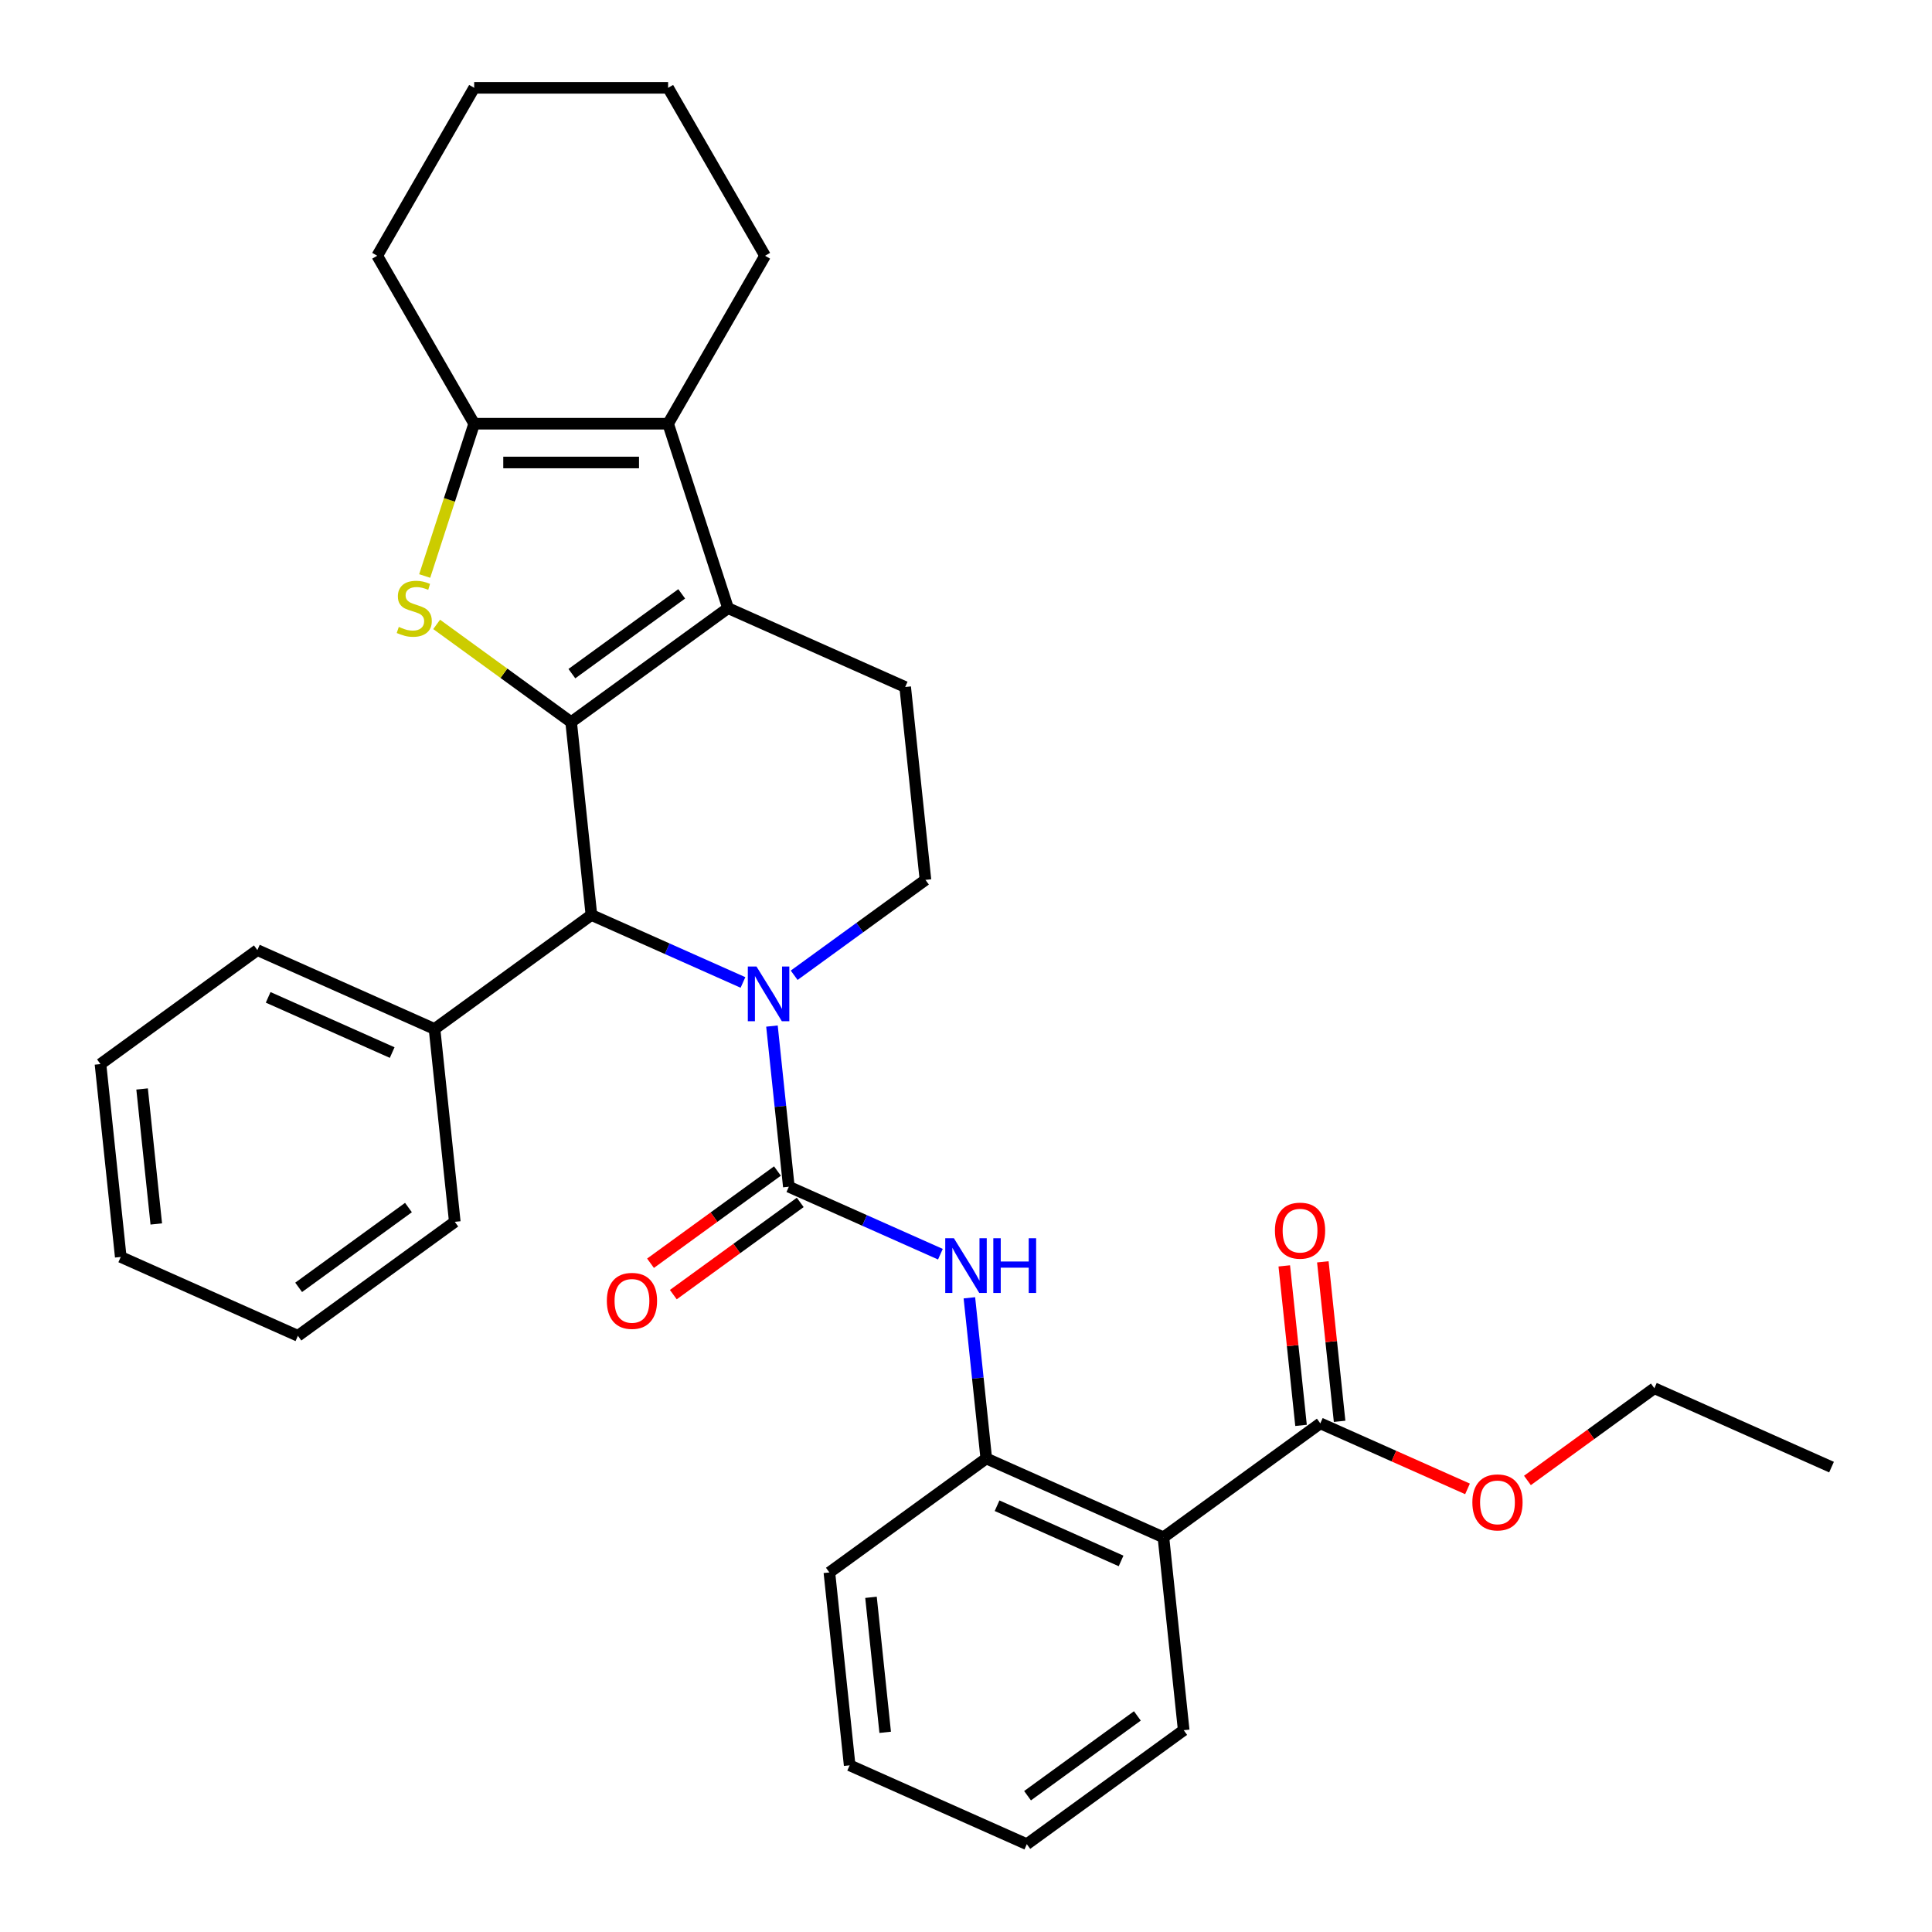 <?xml version='1.0' encoding='iso-8859-1'?>
<svg version='1.1' baseProfile='full'
              xmlns='http://www.w3.org/2000/svg'
                      xmlns:rdkit='http://www.rdkit.org/xml'
                      xmlns:xlink='http://www.w3.org/1999/xlink'
                  xml:space='preserve'
width='1000px' height='1000px' viewBox='0 0 1000 1000'>
<!-- END OF HEADER -->
<rect style='opacity:1.0;fill:#FFFFFF;stroke:none' width='1000' height='1000' x='0' y='0'> </rect>
<path class='bond-0' d='M 295.622,373.769 L 376.827,314.771' style='fill:none;fill-rule:evenodd;stroke:#000000;stroke-width:6px;stroke-linecap:butt;stroke-linejoin:miter;stroke-opacity:1' />
<path class='bond-0' d='M 296.003,348.679 L 352.847,307.379' style='fill:none;fill-rule:evenodd;stroke:#000000;stroke-width:6px;stroke-linecap:butt;stroke-linejoin:miter;stroke-opacity:1' />
<path class='bond-1' d='M 295.622,373.769 L 260.815,348.48' style='fill:none;fill-rule:evenodd;stroke:#000000;stroke-width:6px;stroke-linecap:butt;stroke-linejoin:miter;stroke-opacity:1' />
<path class='bond-1' d='M 260.815,348.48 L 226.007,323.191' style='fill:none;fill-rule:evenodd;stroke:#CCCC00;stroke-width:6px;stroke-linecap:butt;stroke-linejoin:miter;stroke-opacity:1' />
<path class='bond-5' d='M 295.622,373.769 L 306.114,473.594' style='fill:none;fill-rule:evenodd;stroke:#000000;stroke-width:6px;stroke-linecap:butt;stroke-linejoin:miter;stroke-opacity:1' />
<path class='bond-4' d='M 376.827,314.771 L 345.81,219.309' style='fill:none;fill-rule:evenodd;stroke:#000000;stroke-width:6px;stroke-linecap:butt;stroke-linejoin:miter;stroke-opacity:1' />
<path class='bond-12' d='M 376.827,314.771 L 468.524,355.597' style='fill:none;fill-rule:evenodd;stroke:#000000;stroke-width:6px;stroke-linecap:butt;stroke-linejoin:miter;stroke-opacity:1' />
<path class='bond-6' d='M 219.821,298.141 L 232.628,258.725' style='fill:none;fill-rule:evenodd;stroke:#CCCC00;stroke-width:6px;stroke-linecap:butt;stroke-linejoin:miter;stroke-opacity:1' />
<path class='bond-6' d='M 232.628,258.725 L 245.435,219.309' style='fill:none;fill-rule:evenodd;stroke:#000000;stroke-width:6px;stroke-linecap:butt;stroke-linejoin:miter;stroke-opacity:1' />
<path class='bond-2' d='M 384.562,508.521 L 345.338,491.058' style='fill:none;fill-rule:evenodd;stroke:#0000FF;stroke-width:6px;stroke-linecap:butt;stroke-linejoin:miter;stroke-opacity:1' />
<path class='bond-2' d='M 345.338,491.058 L 306.114,473.594' style='fill:none;fill-rule:evenodd;stroke:#000000;stroke-width:6px;stroke-linecap:butt;stroke-linejoin:miter;stroke-opacity:1' />
<path class='bond-3' d='M 399.563,531.09 L 403.933,572.667' style='fill:none;fill-rule:evenodd;stroke:#0000FF;stroke-width:6px;stroke-linecap:butt;stroke-linejoin:miter;stroke-opacity:1' />
<path class='bond-3' d='M 403.933,572.667 L 408.303,614.245' style='fill:none;fill-rule:evenodd;stroke:#000000;stroke-width:6px;stroke-linecap:butt;stroke-linejoin:miter;stroke-opacity:1' />
<path class='bond-11' d='M 411.061,504.794 L 445.038,480.108' style='fill:none;fill-rule:evenodd;stroke:#0000FF;stroke-width:6px;stroke-linecap:butt;stroke-linejoin:miter;stroke-opacity:1' />
<path class='bond-11' d='M 445.038,480.108 L 479.016,455.421' style='fill:none;fill-rule:evenodd;stroke:#000000;stroke-width:6px;stroke-linecap:butt;stroke-linejoin:miter;stroke-opacity:1' />
<path class='bond-8' d='M 408.303,614.245 L 447.527,631.709' style='fill:none;fill-rule:evenodd;stroke:#000000;stroke-width:6px;stroke-linecap:butt;stroke-linejoin:miter;stroke-opacity:1' />
<path class='bond-8' d='M 447.527,631.709 L 486.751,649.172' style='fill:none;fill-rule:evenodd;stroke:#0000FF;stroke-width:6px;stroke-linecap:butt;stroke-linejoin:miter;stroke-opacity:1' />
<path class='bond-13' d='M 402.403,606.124 L 369.556,629.99' style='fill:none;fill-rule:evenodd;stroke:#000000;stroke-width:6px;stroke-linecap:butt;stroke-linejoin:miter;stroke-opacity:1' />
<path class='bond-13' d='M 369.556,629.99 L 336.708,653.855' style='fill:none;fill-rule:evenodd;stroke:#FF0000;stroke-width:6px;stroke-linecap:butt;stroke-linejoin:miter;stroke-opacity:1' />
<path class='bond-13' d='M 414.203,622.365 L 381.355,646.231' style='fill:none;fill-rule:evenodd;stroke:#000000;stroke-width:6px;stroke-linecap:butt;stroke-linejoin:miter;stroke-opacity:1' />
<path class='bond-13' d='M 381.355,646.231 L 348.508,670.096' style='fill:none;fill-rule:evenodd;stroke:#FF0000;stroke-width:6px;stroke-linecap:butt;stroke-linejoin:miter;stroke-opacity:1' />
<path class='bond-17' d='M 345.81,219.309 L 395.997,132.382' style='fill:none;fill-rule:evenodd;stroke:#000000;stroke-width:6px;stroke-linecap:butt;stroke-linejoin:miter;stroke-opacity:1' />
<path class='bond-32' d='M 345.81,219.309 L 245.435,219.309' style='fill:none;fill-rule:evenodd;stroke:#000000;stroke-width:6px;stroke-linecap:butt;stroke-linejoin:miter;stroke-opacity:1' />
<path class='bond-32' d='M 330.753,239.384 L 260.491,239.384' style='fill:none;fill-rule:evenodd;stroke:#000000;stroke-width:6px;stroke-linecap:butt;stroke-linejoin:miter;stroke-opacity:1' />
<path class='bond-14' d='M 306.114,473.594 L 224.91,532.593' style='fill:none;fill-rule:evenodd;stroke:#000000;stroke-width:6px;stroke-linecap:butt;stroke-linejoin:miter;stroke-opacity:1' />
<path class='bond-18' d='M 245.435,219.309 L 195.248,132.382' style='fill:none;fill-rule:evenodd;stroke:#000000;stroke-width:6px;stroke-linecap:butt;stroke-linejoin:miter;stroke-opacity:1' />
<path class='bond-7' d='M 602.189,795.722 L 510.492,754.896' style='fill:none;fill-rule:evenodd;stroke:#000000;stroke-width:6px;stroke-linecap:butt;stroke-linejoin:miter;stroke-opacity:1' />
<path class='bond-7' d='M 580.269,807.937 L 516.081,779.359' style='fill:none;fill-rule:evenodd;stroke:#000000;stroke-width:6px;stroke-linecap:butt;stroke-linejoin:miter;stroke-opacity:1' />
<path class='bond-10' d='M 602.189,795.722 L 683.394,736.723' style='fill:none;fill-rule:evenodd;stroke:#000000;stroke-width:6px;stroke-linecap:butt;stroke-linejoin:miter;stroke-opacity:1' />
<path class='bond-19' d='M 602.189,795.722 L 612.681,895.547' style='fill:none;fill-rule:evenodd;stroke:#000000;stroke-width:6px;stroke-linecap:butt;stroke-linejoin:miter;stroke-opacity:1' />
<path class='bond-9' d='M 501.752,671.74 L 506.122,713.318' style='fill:none;fill-rule:evenodd;stroke:#0000FF;stroke-width:6px;stroke-linecap:butt;stroke-linejoin:miter;stroke-opacity:1' />
<path class='bond-9' d='M 506.122,713.318 L 510.492,754.896' style='fill:none;fill-rule:evenodd;stroke:#000000;stroke-width:6px;stroke-linecap:butt;stroke-linejoin:miter;stroke-opacity:1' />
<path class='bond-20' d='M 510.492,754.896 L 429.287,813.895' style='fill:none;fill-rule:evenodd;stroke:#000000;stroke-width:6px;stroke-linecap:butt;stroke-linejoin:miter;stroke-opacity:1' />
<path class='bond-15' d='M 693.376,735.674 L 689.038,694.396' style='fill:none;fill-rule:evenodd;stroke:#000000;stroke-width:6px;stroke-linecap:butt;stroke-linejoin:miter;stroke-opacity:1' />
<path class='bond-15' d='M 689.038,694.396 L 684.699,653.119' style='fill:none;fill-rule:evenodd;stroke:#FF0000;stroke-width:6px;stroke-linecap:butt;stroke-linejoin:miter;stroke-opacity:1' />
<path class='bond-15' d='M 673.411,737.772 L 669.073,696.495' style='fill:none;fill-rule:evenodd;stroke:#000000;stroke-width:6px;stroke-linecap:butt;stroke-linejoin:miter;stroke-opacity:1' />
<path class='bond-15' d='M 669.073,696.495 L 664.734,655.217' style='fill:none;fill-rule:evenodd;stroke:#FF0000;stroke-width:6px;stroke-linecap:butt;stroke-linejoin:miter;stroke-opacity:1' />
<path class='bond-16' d='M 683.394,736.723 L 721.487,753.684' style='fill:none;fill-rule:evenodd;stroke:#000000;stroke-width:6px;stroke-linecap:butt;stroke-linejoin:miter;stroke-opacity:1' />
<path class='bond-16' d='M 721.487,753.684 L 759.581,770.644' style='fill:none;fill-rule:evenodd;stroke:#FF0000;stroke-width:6px;stroke-linecap:butt;stroke-linejoin:miter;stroke-opacity:1' />
<path class='bond-33' d='M 479.016,455.421 L 468.524,355.597' style='fill:none;fill-rule:evenodd;stroke:#000000;stroke-width:6px;stroke-linecap:butt;stroke-linejoin:miter;stroke-opacity:1' />
<path class='bond-21' d='M 224.91,532.593 L 133.213,491.767' style='fill:none;fill-rule:evenodd;stroke:#000000;stroke-width:6px;stroke-linecap:butt;stroke-linejoin:miter;stroke-opacity:1' />
<path class='bond-21' d='M 202.99,544.808 L 138.802,516.23' style='fill:none;fill-rule:evenodd;stroke:#000000;stroke-width:6px;stroke-linecap:butt;stroke-linejoin:miter;stroke-opacity:1' />
<path class='bond-22' d='M 224.91,532.593 L 235.402,632.418' style='fill:none;fill-rule:evenodd;stroke:#000000;stroke-width:6px;stroke-linecap:butt;stroke-linejoin:miter;stroke-opacity:1' />
<path class='bond-23' d='M 790.6,766.281 L 823.448,742.416' style='fill:none;fill-rule:evenodd;stroke:#FF0000;stroke-width:6px;stroke-linecap:butt;stroke-linejoin:miter;stroke-opacity:1' />
<path class='bond-23' d='M 823.448,742.416 L 856.295,718.55' style='fill:none;fill-rule:evenodd;stroke:#000000;stroke-width:6px;stroke-linecap:butt;stroke-linejoin:miter;stroke-opacity:1' />
<path class='bond-24' d='M 395.997,132.382 L 345.81,45.455' style='fill:none;fill-rule:evenodd;stroke:#000000;stroke-width:6px;stroke-linecap:butt;stroke-linejoin:miter;stroke-opacity:1' />
<path class='bond-25' d='M 195.248,132.382 L 245.435,45.455' style='fill:none;fill-rule:evenodd;stroke:#000000;stroke-width:6px;stroke-linecap:butt;stroke-linejoin:miter;stroke-opacity:1' />
<path class='bond-36' d='M 612.681,895.547 L 531.476,954.545' style='fill:none;fill-rule:evenodd;stroke:#000000;stroke-width:6px;stroke-linecap:butt;stroke-linejoin:miter;stroke-opacity:1' />
<path class='bond-36' d='M 588.7,888.156 L 531.857,929.455' style='fill:none;fill-rule:evenodd;stroke:#000000;stroke-width:6px;stroke-linecap:butt;stroke-linejoin:miter;stroke-opacity:1' />
<path class='bond-27' d='M 429.287,813.895 L 439.779,913.719' style='fill:none;fill-rule:evenodd;stroke:#000000;stroke-width:6px;stroke-linecap:butt;stroke-linejoin:miter;stroke-opacity:1' />
<path class='bond-27' d='M 450.826,826.77 L 458.17,896.647' style='fill:none;fill-rule:evenodd;stroke:#000000;stroke-width:6px;stroke-linecap:butt;stroke-linejoin:miter;stroke-opacity:1' />
<path class='bond-30' d='M 133.213,491.767 L 52.008,550.766' style='fill:none;fill-rule:evenodd;stroke:#000000;stroke-width:6px;stroke-linecap:butt;stroke-linejoin:miter;stroke-opacity:1' />
<path class='bond-29' d='M 235.402,632.418 L 154.197,691.416' style='fill:none;fill-rule:evenodd;stroke:#000000;stroke-width:6px;stroke-linecap:butt;stroke-linejoin:miter;stroke-opacity:1' />
<path class='bond-29' d='M 211.421,625.027 L 154.578,666.326' style='fill:none;fill-rule:evenodd;stroke:#000000;stroke-width:6px;stroke-linecap:butt;stroke-linejoin:miter;stroke-opacity:1' />
<path class='bond-28' d='M 856.295,718.55 L 947.992,759.377' style='fill:none;fill-rule:evenodd;stroke:#000000;stroke-width:6px;stroke-linecap:butt;stroke-linejoin:miter;stroke-opacity:1' />
<path class='bond-34' d='M 345.81,45.455 L 245.435,45.455' style='fill:none;fill-rule:evenodd;stroke:#000000;stroke-width:6px;stroke-linecap:butt;stroke-linejoin:miter;stroke-opacity:1' />
<path class='bond-26' d='M 531.476,954.545 L 439.779,913.719' style='fill:none;fill-rule:evenodd;stroke:#000000;stroke-width:6px;stroke-linecap:butt;stroke-linejoin:miter;stroke-opacity:1' />
<path class='bond-31' d='M 154.197,691.416 L 62.5,650.59' style='fill:none;fill-rule:evenodd;stroke:#000000;stroke-width:6px;stroke-linecap:butt;stroke-linejoin:miter;stroke-opacity:1' />
<path class='bond-35' d='M 52.008,550.766 L 62.5,650.59' style='fill:none;fill-rule:evenodd;stroke:#000000;stroke-width:6px;stroke-linecap:butt;stroke-linejoin:miter;stroke-opacity:1' />
<path class='bond-35' d='M 73.547,563.641 L 80.891,633.518' style='fill:none;fill-rule:evenodd;stroke:#000000;stroke-width:6px;stroke-linecap:butt;stroke-linejoin:miter;stroke-opacity:1' />
<path  class='atom-2' d='M 206.418 324.491
Q 206.738 324.611, 208.058 325.171
Q 209.378 325.731, 210.818 326.091
Q 212.298 326.411, 213.738 326.411
Q 216.418 326.411, 217.978 325.131
Q 219.538 323.811, 219.538 321.531
Q 219.538 319.971, 218.738 319.011
Q 217.978 318.051, 216.778 317.531
Q 215.578 317.011, 213.578 316.411
Q 211.058 315.651, 209.538 314.931
Q 208.058 314.211, 206.978 312.691
Q 205.938 311.171, 205.938 308.611
Q 205.938 305.051, 208.338 302.851
Q 210.778 300.651, 215.578 300.651
Q 218.858 300.651, 222.578 302.211
L 221.658 305.291
Q 218.258 303.891, 215.698 303.891
Q 212.938 303.891, 211.418 305.051
Q 209.898 306.171, 209.938 308.131
Q 209.938 309.651, 210.698 310.571
Q 211.498 311.491, 212.618 312.011
Q 213.778 312.531, 215.698 313.131
Q 218.258 313.931, 219.778 314.731
Q 221.298 315.531, 222.378 317.171
Q 223.498 318.771, 223.498 321.531
Q 223.498 325.451, 220.858 327.571
Q 218.258 329.651, 213.898 329.651
Q 211.378 329.651, 209.458 329.091
Q 207.578 328.571, 205.338 327.651
L 206.418 324.491
' fill='#CCCC00'/>
<path  class='atom-3' d='M 391.551 500.26
L 400.831 515.26
Q 401.751 516.74, 403.231 519.42
Q 404.711 522.1, 404.791 522.26
L 404.791 500.26
L 408.551 500.26
L 408.551 528.58
L 404.671 528.58
L 394.711 512.18
Q 393.551 510.26, 392.311 508.06
Q 391.111 505.86, 390.751 505.18
L 390.751 528.58
L 387.071 528.58
L 387.071 500.26
L 391.551 500.26
' fill='#0000FF'/>
<path  class='atom-9' d='M 493.74 640.911
L 503.02 655.911
Q 503.94 657.391, 505.42 660.071
Q 506.9 662.751, 506.98 662.911
L 506.98 640.911
L 510.74 640.911
L 510.74 669.231
L 506.86 669.231
L 496.9 652.831
Q 495.74 650.911, 494.5 648.711
Q 493.3 646.511, 492.94 645.831
L 492.94 669.231
L 489.26 669.231
L 489.26 640.911
L 493.74 640.911
' fill='#0000FF'/>
<path  class='atom-9' d='M 514.14 640.911
L 517.98 640.911
L 517.98 652.951
L 532.46 652.951
L 532.46 640.911
L 536.3 640.911
L 536.3 669.231
L 532.46 669.231
L 532.46 656.151
L 517.98 656.151
L 517.98 669.231
L 514.14 669.231
L 514.14 640.911
' fill='#0000FF'/>
<path  class='atom-14' d='M 314.098 673.324
Q 314.098 666.524, 317.458 662.724
Q 320.818 658.924, 327.098 658.924
Q 333.378 658.924, 336.738 662.724
Q 340.098 666.524, 340.098 673.324
Q 340.098 680.204, 336.698 684.124
Q 333.298 688.004, 327.098 688.004
Q 320.858 688.004, 317.458 684.124
Q 314.098 680.244, 314.098 673.324
M 327.098 684.804
Q 331.418 684.804, 333.738 681.924
Q 336.098 679.004, 336.098 673.324
Q 336.098 667.764, 333.738 664.964
Q 331.418 662.124, 327.098 662.124
Q 322.778 662.124, 320.418 664.924
Q 318.098 667.724, 318.098 673.324
Q 318.098 679.044, 320.418 681.924
Q 322.778 684.804, 327.098 684.804
' fill='#FF0000'/>
<path  class='atom-16' d='M 659.902 636.978
Q 659.902 630.178, 663.262 626.378
Q 666.622 622.578, 672.902 622.578
Q 679.182 622.578, 682.542 626.378
Q 685.902 630.178, 685.902 636.978
Q 685.902 643.858, 682.502 647.778
Q 679.102 651.658, 672.902 651.658
Q 666.662 651.658, 663.262 647.778
Q 659.902 643.898, 659.902 636.978
M 672.902 648.458
Q 677.222 648.458, 679.542 645.578
Q 681.902 642.658, 681.902 636.978
Q 681.902 631.418, 679.542 628.618
Q 677.222 625.778, 672.902 625.778
Q 668.582 625.778, 666.222 628.578
Q 663.902 631.378, 663.902 636.978
Q 663.902 642.698, 666.222 645.578
Q 668.582 648.458, 672.902 648.458
' fill='#FF0000'/>
<path  class='atom-17' d='M 762.09 777.629
Q 762.09 770.829, 765.45 767.029
Q 768.81 763.229, 775.09 763.229
Q 781.37 763.229, 784.73 767.029
Q 788.09 770.829, 788.09 777.629
Q 788.09 784.509, 784.69 788.429
Q 781.29 792.309, 775.09 792.309
Q 768.85 792.309, 765.45 788.429
Q 762.09 784.549, 762.09 777.629
M 775.09 789.109
Q 779.41 789.109, 781.73 786.229
Q 784.09 783.309, 784.09 777.629
Q 784.09 772.069, 781.73 769.269
Q 779.41 766.429, 775.09 766.429
Q 770.77 766.429, 768.41 769.229
Q 766.09 772.029, 766.09 777.629
Q 766.09 783.349, 768.41 786.229
Q 770.77 789.109, 775.09 789.109
' fill='#FF0000'/>
</svg>
